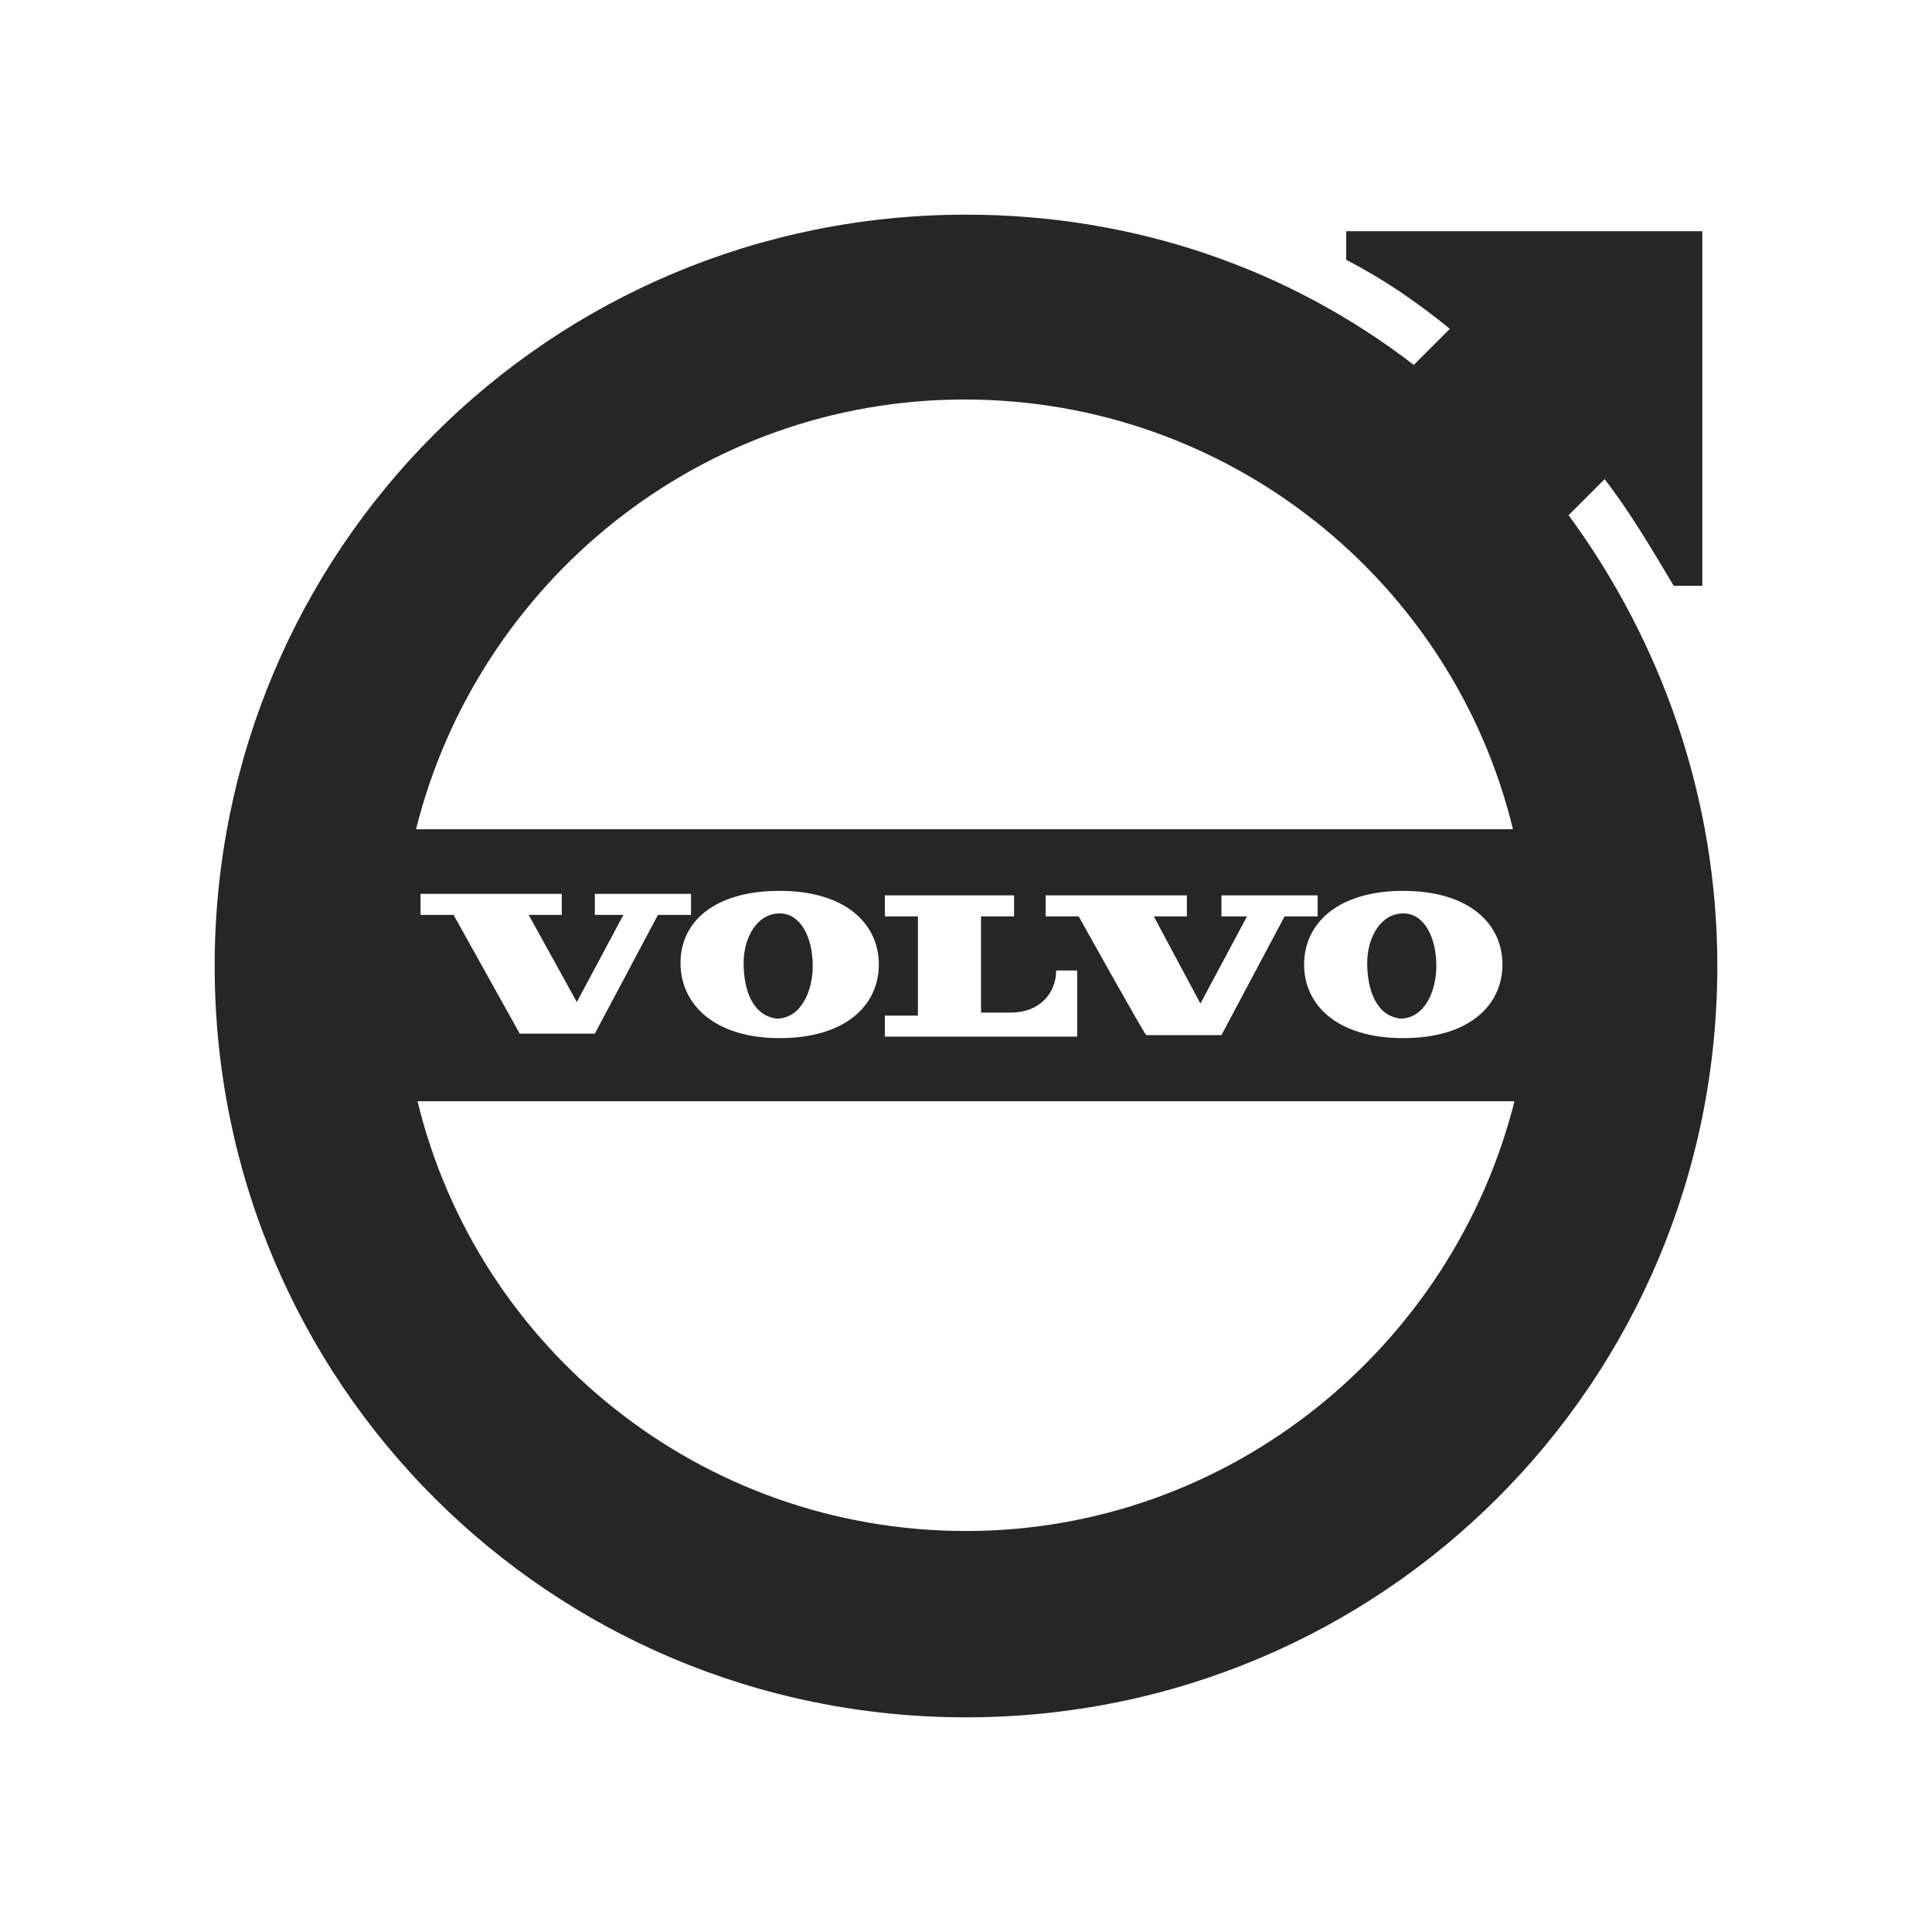 <svg width="36" height="36" viewBox="0 0 36 36" fill="none" xmlns="http://www.w3.org/2000/svg">
<g clip-path="url(#clip0_831_2124)">
<path d="M29.228 9.6L29.9 8.928C30.376 9.544 30.768 10.216 31.188 10.916H31.72V4.308H25.084V4.84C25.784 5.204 26.4 5.624 27.016 6.128L26.344 6.8C24.02 5.008 21.136 4 18 4C10.244 4 4 10.244 4 18C4 25.756 10.244 32 18 32C25.756 32 32 25.756 32 18C32 14.836 30.936 11.924 29.228 9.6ZM28.22 20.52C27.072 25.084 22.928 28.528 18 28.528C13.072 28.528 8.9 25.14 7.78 20.52H28.22ZM7.752 15.452C8.9 10.86 13.044 7.444 17.972 7.444C22.9 7.444 27.072 10.832 28.192 15.452H7.752ZM25.476 17.944C25.476 17.468 25.728 17.02 26.148 17.02C26.54 17.02 26.764 17.468 26.764 18C26.764 18.476 26.54 18.98 26.092 18.98C25.644 18.924 25.476 18.448 25.476 17.944ZM13.856 17.944C13.856 17.468 14.108 17.02 14.528 17.02C14.92 17.02 15.144 17.468 15.144 18C15.144 18.476 14.92 18.98 14.472 18.98C14.024 18.924 13.856 18.448 13.856 17.944ZM14.528 16.6C15.76 16.6 16.376 17.216 16.376 17.972C16.376 18.728 15.76 19.344 14.528 19.344C13.296 19.344 12.68 18.7 12.68 17.944C12.68 17.188 13.296 16.6 14.528 16.6ZM10.748 18.672L11.616 17.048H11.084V16.656H12.876V17.048H12.26L11.084 19.26H9.684L8.452 17.048H7.836V16.656H10.468V17.048H9.852L10.748 18.672ZM26.148 16.6C27.38 16.6 27.996 17.216 27.996 17.972C27.996 18.728 27.38 19.344 26.148 19.344C24.916 19.344 24.3 18.728 24.3 17.972C24.3 17.216 24.916 16.6 26.148 16.6ZM20.1 17.076H19.484V16.684H22.116V17.076H21.5L22.368 18.7L23.236 17.076H22.76V16.684H24.552V17.076H23.936L22.76 19.288H21.36C21.332 19.288 20.1 17.076 20.1 17.076ZM17.104 17.076H16.488V16.684H18.896V17.076H18.28V18.868H18.84C19.372 18.868 19.68 18.504 19.68 18.084H20.072V19.316H16.488V18.924H17.104V17.076Z" fill="#262625"/>
</g>
<defs>
<clipPath id="clip0_831_2124">
<rect width="28" height="28" fill="white" transform="translate(4 4)"/>
</clipPath>
</defs>
</svg>
